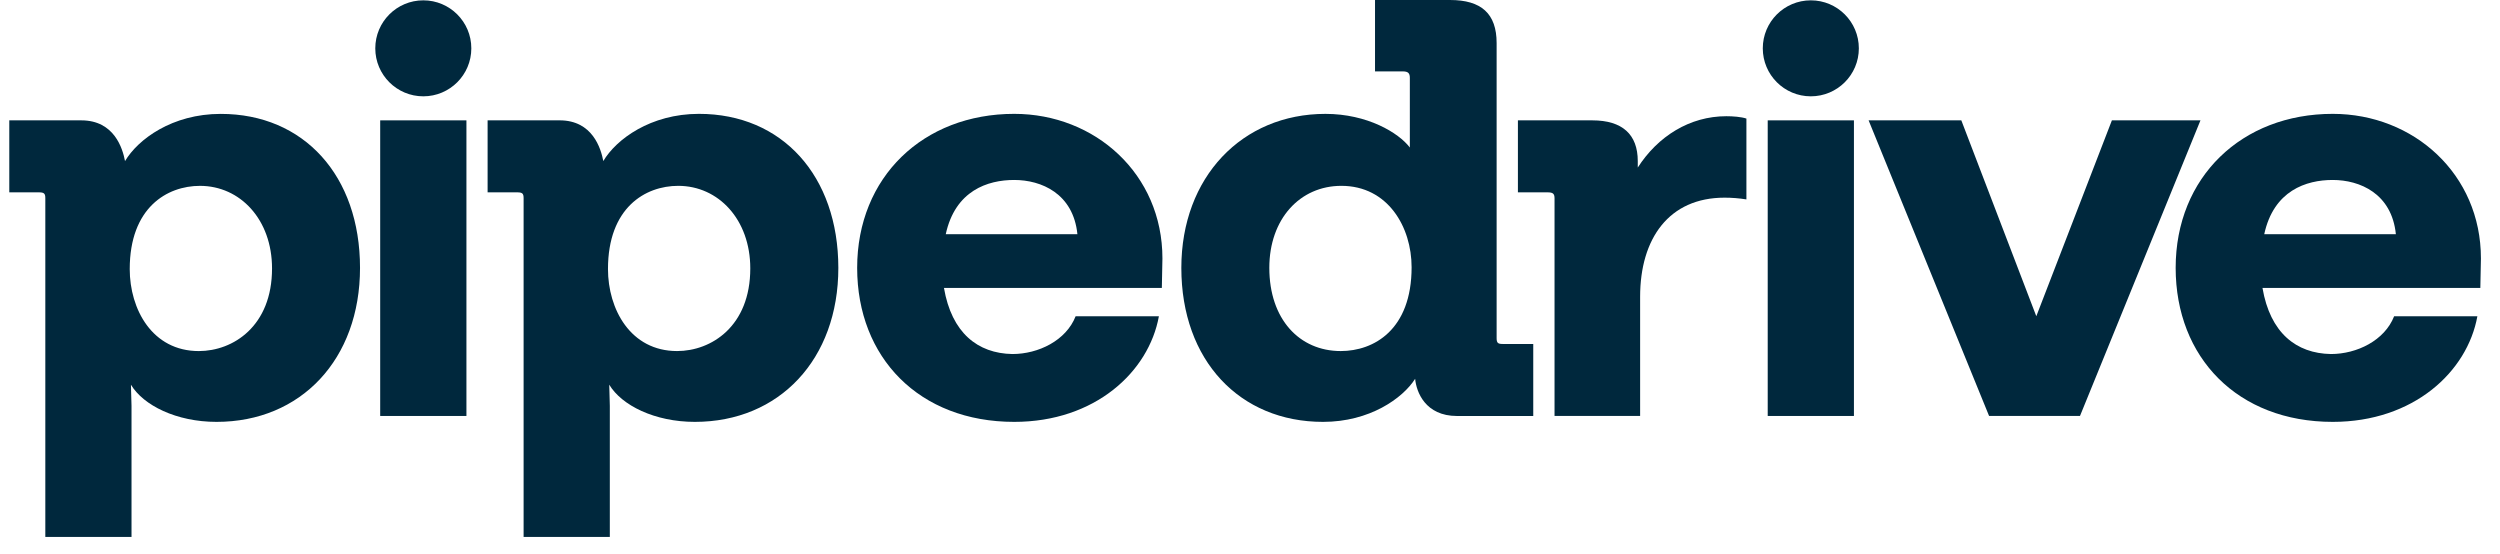 <svg width="140" height="31" viewBox="0 0 140 31" fill="none" xmlns="http://www.w3.org/2000/svg">
<g clip-path="url(#clip0_613_4)">
<path fill-rule="evenodd" clip-rule="evenodd" d="M23.705 5.394C25.19 5.394 26.394 4.191 26.394 2.707C26.394 1.222 25.19 0.019 23.705 0.019C22.22 0.019 21.016 1.222 21.016 2.707C21.016 4.191 22.22 5.394 23.705 5.394Z" fill="#00283D"/>
<path fill-rule="evenodd" clip-rule="evenodd" d="M26.12 6.74H21.291V23.294H26.12V6.74Z" fill="#00283D"/>
<path fill-rule="evenodd" clip-rule="evenodd" d="M101.406 5.394C102.891 5.394 104.095 4.191 104.095 2.707C104.095 1.222 102.891 0.019 101.406 0.019C99.92 0.019 98.716 1.222 98.716 2.707C98.716 4.191 99.92 5.394 101.406 5.394Z" fill="#00283D"/>
<path fill-rule="evenodd" clip-rule="evenodd" d="M103.82 6.74H98.992V23.294H103.82V6.74Z" fill="#00283D"/>
<path fill-rule="evenodd" clip-rule="evenodd" d="M138.932 14.472C138.932 9.747 135.162 6.376 130.633 6.376C125.541 6.376 121.837 9.912 121.837 15.001C121.837 20.024 125.31 23.625 130.633 23.625C135.162 23.625 138.171 20.817 138.733 17.71H134.071C133.541 19.066 131.987 19.826 130.533 19.826C128.582 19.793 127.128 18.636 126.699 16.125H138.899L138.932 14.472ZM126.797 13.117C127.326 10.672 129.144 10.078 130.632 10.078C132.153 10.078 133.939 10.838 134.169 13.117H126.797Z" fill="#00283D"/>
<path fill-rule="evenodd" clip-rule="evenodd" d="M118.266 6.74H123.226L116.479 23.294H111.389L104.642 6.74H109.834L114.033 17.709L118.266 6.74Z" fill="#00283D"/>
<path fill-rule="evenodd" clip-rule="evenodd" d="M91.715 9.383C92.839 7.632 94.625 6.508 96.674 6.508C97.038 6.508 97.501 6.541 97.799 6.64V11.167C97.402 11.102 96.972 11.069 96.576 11.069C93.467 11.069 91.847 13.349 91.847 16.62V23.294H87.054V11.102C87.054 10.838 86.954 10.771 86.657 10.771H85.003V6.74H89.169C90.856 6.74 91.715 7.533 91.715 9.021V9.383Z" fill="#00283D"/>
<path fill-rule="evenodd" clip-rule="evenodd" d="M84.142 19.262C83.878 19.262 83.811 19.197 83.811 18.931V2.412C83.811 0.76 82.952 0 81.199 0H77.001V3.998H78.555C78.852 3.998 78.951 4.096 78.951 4.361V8.261C78.324 7.435 76.571 6.377 74.223 6.377C69.561 6.377 66.155 9.912 66.155 15.001C66.155 20.188 69.429 23.625 74.09 23.625C76.702 23.625 78.555 22.303 79.248 21.213C79.314 21.941 79.811 23.296 81.596 23.296H85.862V19.265H84.142V19.262ZM75.082 19.659C72.767 19.659 71.082 17.875 71.082 14.999C71.082 12.257 72.802 10.407 75.115 10.407C77.727 10.407 79.05 12.72 79.05 14.966C79.05 18.469 76.935 19.659 75.082 19.659Z" fill="#00283D"/>
<path fill-rule="evenodd" clip-rule="evenodd" d="M65.096 14.472C65.096 9.747 61.327 6.376 56.797 6.376C51.705 6.376 48.001 9.912 48.001 15.001C48.001 20.024 51.474 23.625 56.797 23.625C61.327 23.625 64.335 20.817 64.898 17.71H60.235C59.706 19.066 58.151 19.826 56.697 19.826C54.746 19.793 53.292 18.636 52.862 16.125H65.063L65.096 14.472ZM52.962 13.117C53.492 10.672 55.31 10.078 56.797 10.078C58.318 10.078 60.104 10.838 60.335 13.117H52.962Z" fill="#00283D"/>
<path fill-rule="evenodd" clip-rule="evenodd" d="M39.141 6.376C36.43 6.376 34.511 7.797 33.785 9.019C33.652 8.325 33.19 6.739 31.339 6.739H27.306V10.771H28.958C29.255 10.771 29.322 10.836 29.322 11.101V30.067H34.15V22.732L34.118 21.543C34.811 22.699 36.664 23.625 38.912 23.625C43.64 23.625 46.947 20.122 46.947 15.001C46.944 9.845 43.802 6.376 39.141 6.376ZM37.917 19.659C35.305 19.659 34.047 17.312 34.047 15.066C34.047 11.631 36.131 10.407 37.982 10.407C40.23 10.407 42.016 12.291 42.016 15.032C42.017 18.271 39.835 19.659 37.917 19.659Z" fill="#00283D"/>
<path fill-rule="evenodd" clip-rule="evenodd" d="M20.161 15.001C20.161 20.122 16.854 23.625 12.126 23.625C9.878 23.625 8.026 22.699 7.332 21.543L7.365 22.732V30.067H2.538V11.101C2.538 10.838 2.472 10.771 2.174 10.771H0.52V6.74H4.555C6.406 6.74 6.87 8.326 7.001 9.021C7.729 7.798 9.645 6.378 12.357 6.378C17.02 6.376 20.161 9.845 20.161 15.001ZM15.234 15.034C15.234 12.291 13.449 10.408 11.2 10.408C9.349 10.408 7.265 11.631 7.265 15.068C7.265 17.314 8.521 19.66 11.134 19.66C13.052 19.659 15.234 18.271 15.234 15.034Z" fill="#00283D"/>
</g>
<defs>
<clipPath id="clip0_613_4">
<rect width="140" height="30.067" fill="white"/>
</clipPath>
</defs>
</svg>
